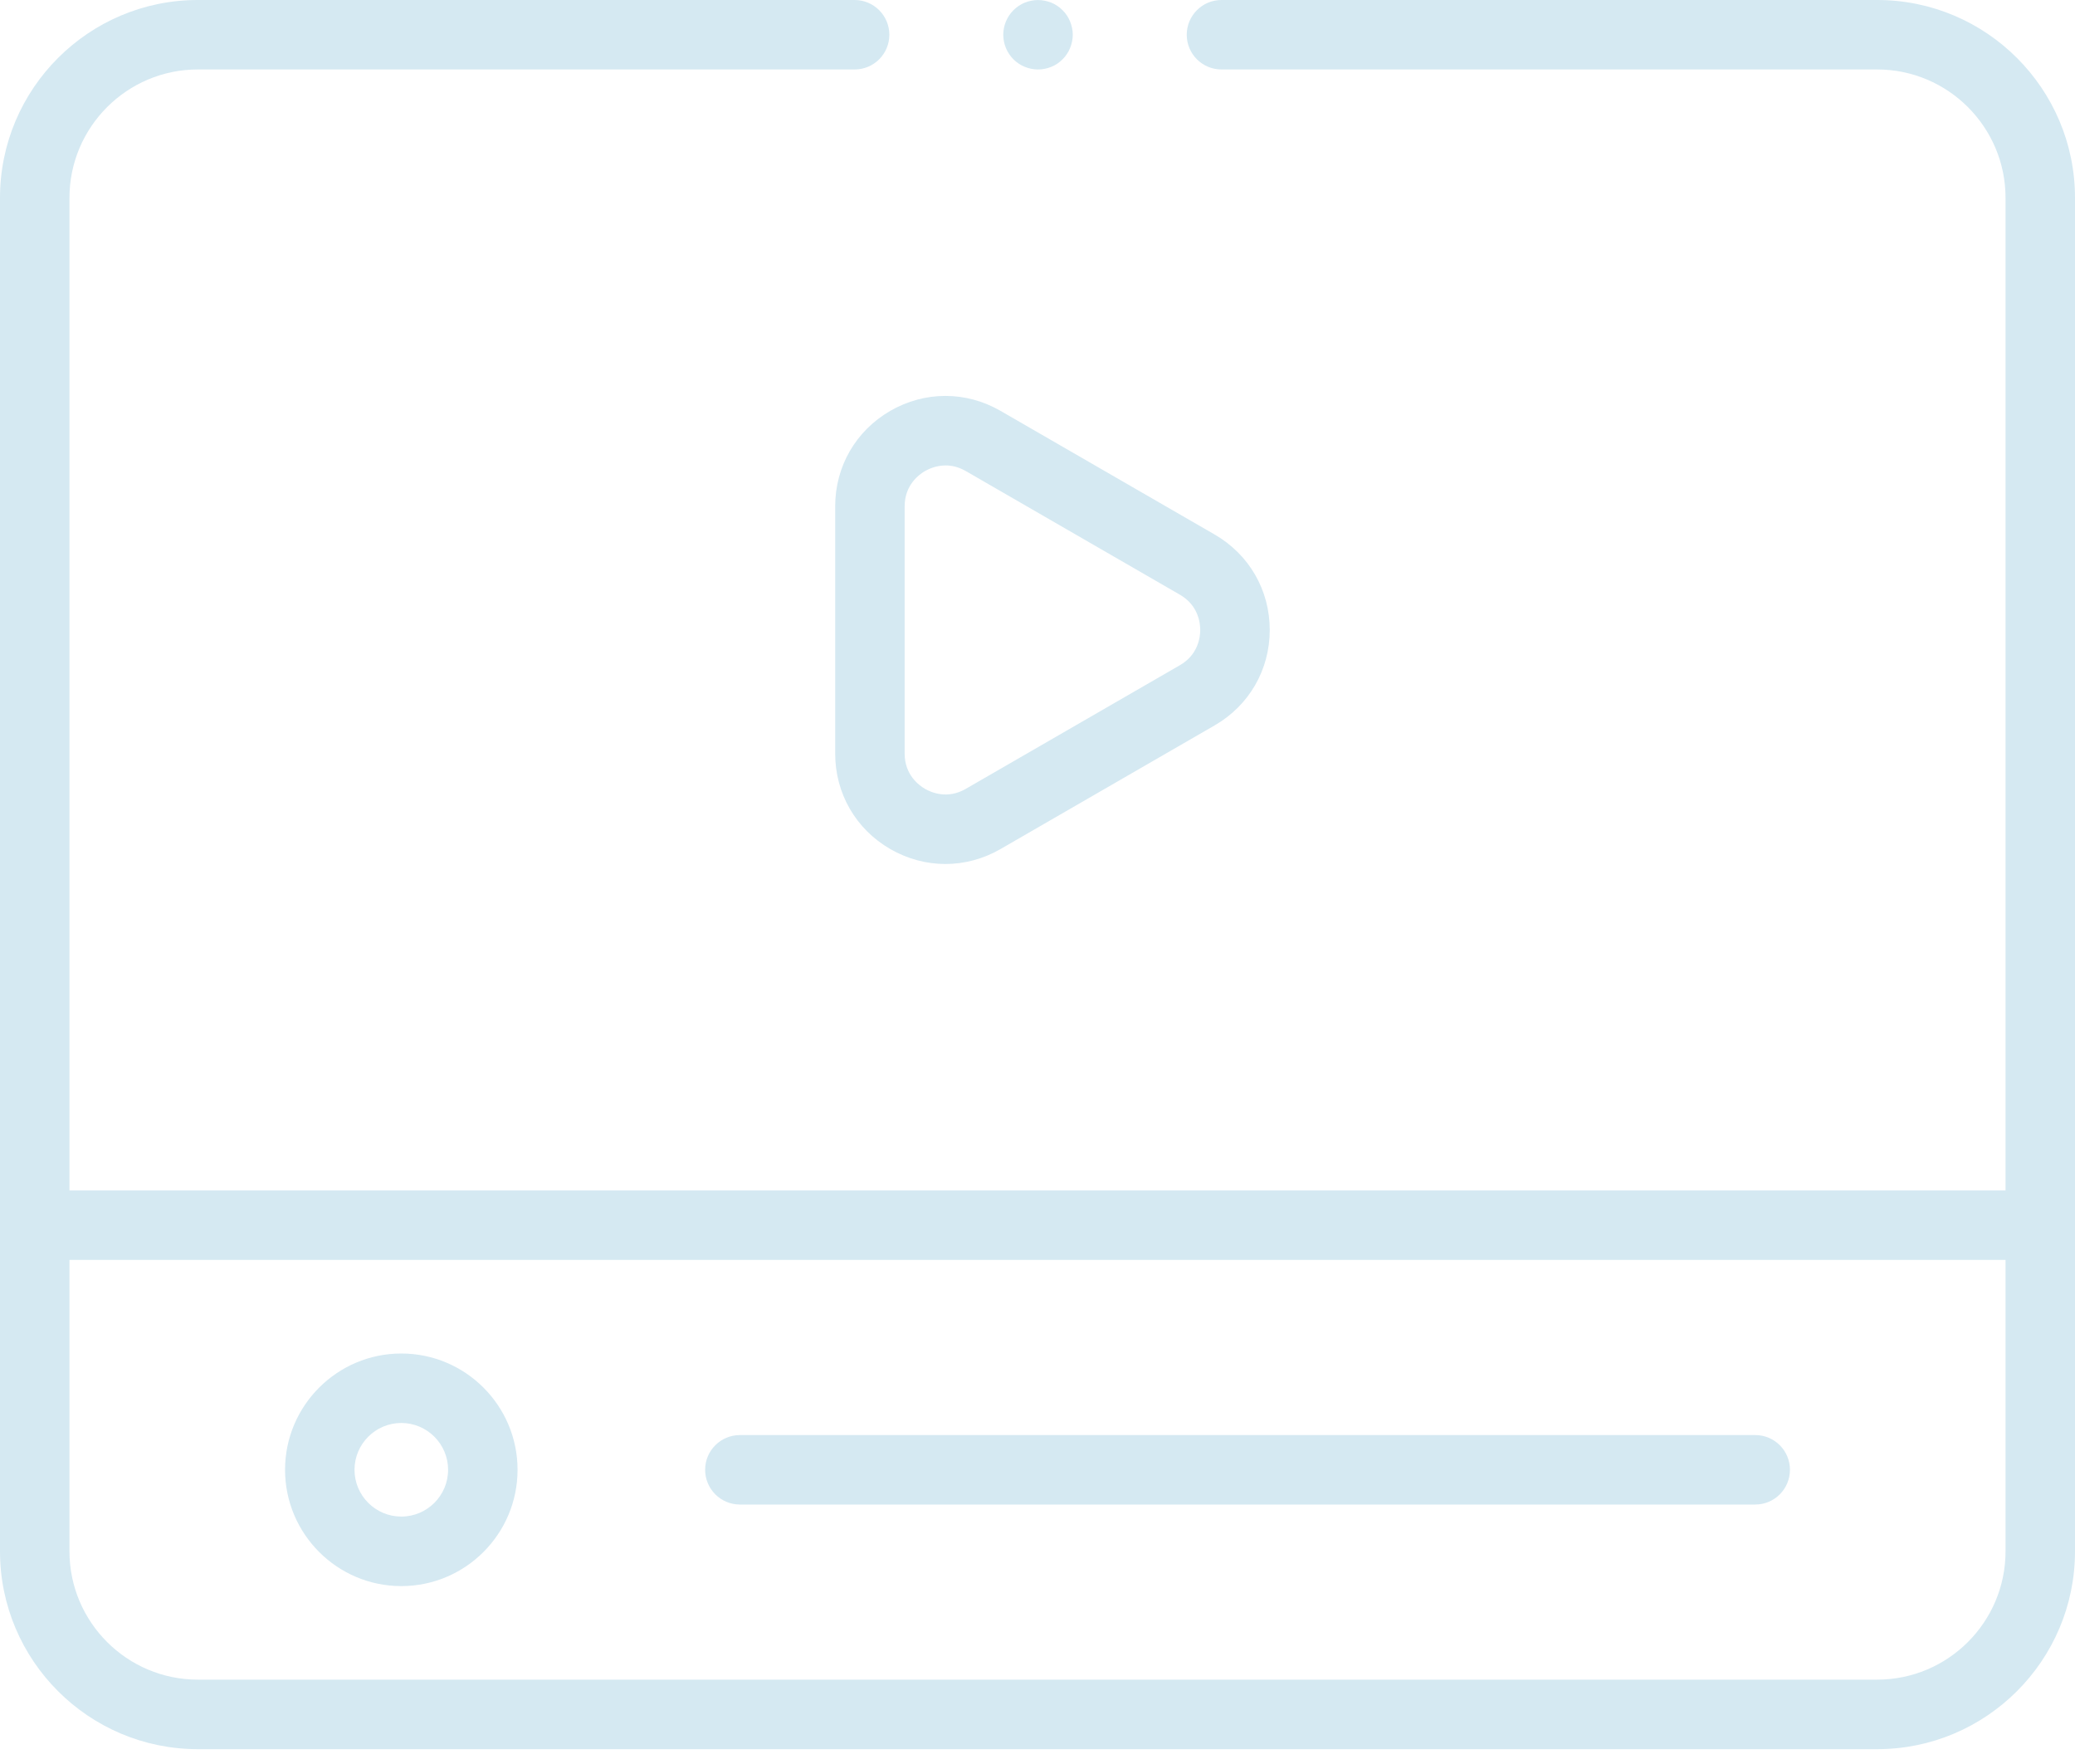 <?xml version="1.0" encoding="UTF-8"?>
<svg xmlns="http://www.w3.org/2000/svg" width="40" height="34" viewBox="0 0 40 34" fill="none">
  <path d="M40 23.615C40 23.614 40 23.613 40 23.613V3.813C40 1.71 38.29 0 36.187 0H23.547C23.177 0 22.877 0.3 22.877 0.67C22.877 1.04 23.177 1.339 23.547 1.339H36.187C37.551 1.339 38.661 2.449 38.661 3.813V22.945H1.339V3.813C1.339 2.449 2.449 1.339 3.813 1.339H16.474C16.844 1.339 17.144 1.04 17.144 0.67C17.144 0.3 16.844 0 16.474 0H3.813C1.71 0 0 1.71 0 3.813V29.901C0 32.003 1.71 33.714 3.813 33.714H36.187C38.289 33.714 40 32.003 40 29.901V23.616C40 23.616 40 23.615 40 23.615H40ZM36.187 32.374H3.813C2.449 32.374 1.339 31.265 1.339 29.901V24.284H38.661V29.901C38.661 31.265 37.551 32.374 36.187 32.374Z" fill="#D5E9F2"></path>
  <path d="M7.736 26.088C6.5 26.088 5.495 27.094 5.495 28.329C5.495 29.565 6.5 30.571 7.736 30.571C8.972 30.571 9.977 29.565 9.977 28.329C9.977 27.094 8.972 26.088 7.736 26.088ZM7.736 29.231C7.239 29.231 6.834 28.827 6.834 28.329C6.834 27.832 7.239 27.427 7.736 27.427C8.233 27.427 8.638 27.832 8.638 28.329C8.638 28.827 8.233 29.231 7.736 29.231Z" fill="#D5E9F2"></path>
  <path d="M33.836 27.66H14.263C13.893 27.66 13.593 27.959 13.593 28.329C13.593 28.699 13.893 28.999 14.263 28.999H33.836C34.206 28.999 34.505 28.699 34.505 28.329C34.505 27.959 34.206 27.66 33.836 27.66Z" fill="#D5E9F2"></path>
  <path d="M16.1 9.759V14.525C16.1 15.293 16.497 15.981 17.162 16.365C17.495 16.557 17.86 16.653 18.225 16.653C18.589 16.653 18.954 16.557 19.287 16.365L23.414 13.982C24.079 13.598 24.477 12.91 24.477 12.142C24.477 11.374 24.079 10.686 23.414 10.302L19.287 7.919C18.622 7.535 17.827 7.535 17.162 7.919C16.497 8.303 16.1 8.991 16.1 9.759L16.1 9.759ZM17.439 9.759C17.439 9.35 17.714 9.147 17.832 9.079C17.904 9.038 18.047 8.971 18.229 8.971C18.346 8.971 18.478 8.999 18.617 9.079L22.744 11.462C23.099 11.666 23.137 12.006 23.137 12.142C23.137 12.278 23.099 12.618 22.744 12.822L18.617 15.205C18.263 15.41 17.95 15.273 17.832 15.205C17.714 15.137 17.439 14.934 17.439 14.525V9.759L17.439 9.759Z" fill="#D5E9F2"></path>
  <path d="M19.391 0.926C19.408 0.966 19.429 1.006 19.453 1.041C19.478 1.078 19.506 1.113 19.536 1.143C19.661 1.268 19.833 1.339 20.01 1.339C20.054 1.339 20.098 1.335 20.14 1.326C20.183 1.318 20.225 1.305 20.266 1.288C20.307 1.272 20.345 1.251 20.382 1.227C20.418 1.202 20.453 1.174 20.483 1.143C20.515 1.113 20.542 1.078 20.567 1.041C20.591 1.006 20.612 0.966 20.628 0.926C20.645 0.886 20.657 0.843 20.666 0.8C20.675 0.757 20.68 0.714 20.68 0.67C20.68 0.626 20.675 0.582 20.666 0.539C20.657 0.496 20.645 0.454 20.628 0.414C20.612 0.373 20.59 0.334 20.567 0.298C20.542 0.261 20.515 0.227 20.483 0.197C20.453 0.165 20.418 0.138 20.382 0.113C20.345 0.089 20.307 0.068 20.266 0.051C20.225 0.035 20.183 0.022 20.14 0.014C20.055 -0.004 19.965 -0.004 19.879 0.014C19.836 0.022 19.794 0.035 19.754 0.051C19.714 0.068 19.674 0.089 19.638 0.113C19.601 0.138 19.567 0.165 19.536 0.197C19.506 0.227 19.478 0.261 19.453 0.298C19.429 0.334 19.408 0.373 19.391 0.414C19.374 0.454 19.362 0.496 19.353 0.539C19.345 0.582 19.34 0.626 19.34 0.67C19.34 0.714 19.345 0.757 19.353 0.8C19.362 0.843 19.374 0.885 19.391 0.926Z" fill="#D5E9F2"></path>
</svg>
